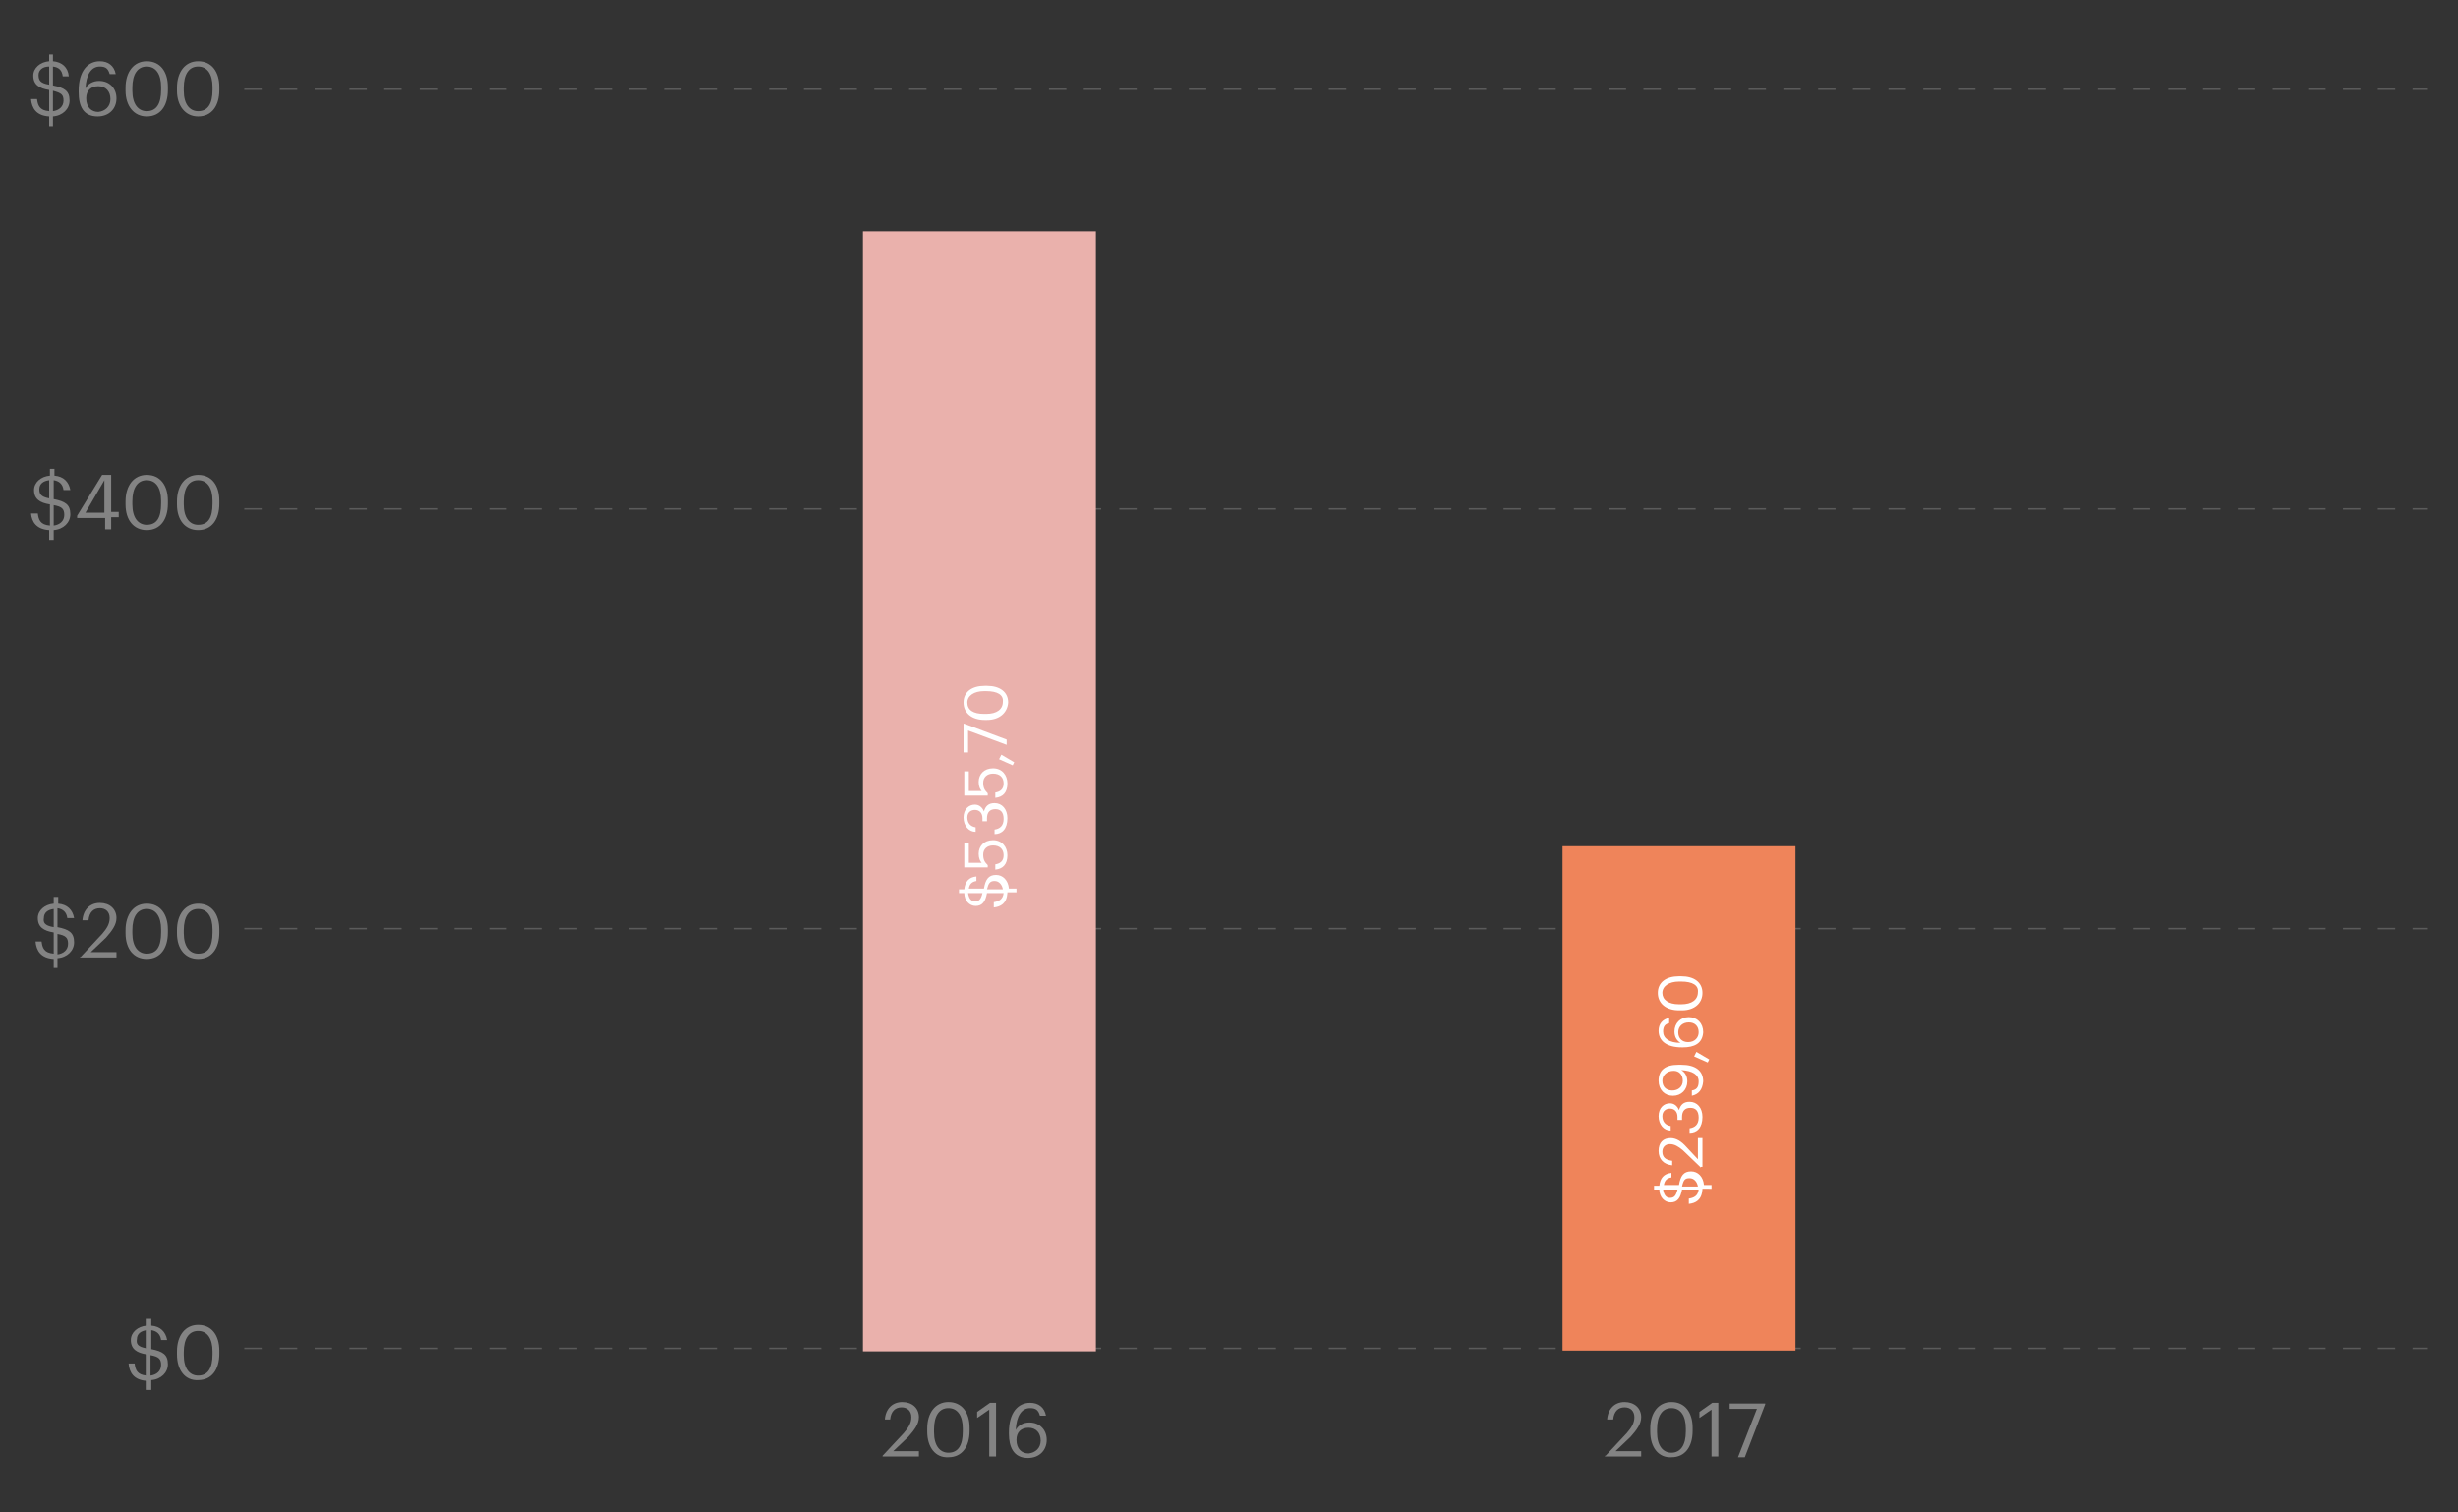 <?xml version="1.0" encoding="utf-8"?>
<!-- Generator: Adobe Illustrator 23.0.0, SVG Export Plug-In . SVG Version: 6.00 Build 0)  -->
<svg version="1.1" id="Layer_1" xmlns="http://www.w3.org/2000/svg" xmlns:xlink="http://www.w3.org/1999/xlink" x="0px" y="0px"
	 viewBox="0 0 325 200" style="enable-background:new 0 0 325 200;" xml:space="preserve">
<rect x="0" y="0" width="325" height="200" fill="#333333" stroke="none"/>
<style type="text/css">
	.st0{opacity:0.5;}
	.st1{fill:#838383;}
	.st2{fill:#EAB1AC;}
	.st3{fill:#EF845A;}
	.st4{fill:#FFFFFF;}
</style>
<g>
	<g class="st0">
		<path class="st1" d="M320.9,11.9H319v-0.2h1.9V11.9z M316.7,11.9h-2.3v-0.2h2.3V11.9z M312.1,11.9h-2.3v-0.2h2.3V11.9z
			 M307.5,11.9h-2.3v-0.2h2.3V11.9z M302.8,11.9h-2.3v-0.2h2.3V11.9z M298.2,11.9h-2.3v-0.2h2.3V11.9z M293.6,11.9h-2.3v-0.2h2.3
			V11.9z M289,11.9h-2.3v-0.2h2.3V11.9z M284.4,11.9H282v-0.2h2.3V11.9z M279.7,11.9h-2.3v-0.2h2.3V11.9z M275.1,11.9h-2.3v-0.2h2.3
			V11.9z M270.5,11.9h-2.3v-0.2h2.3V11.9z M265.9,11.9h-2.3v-0.2h2.3V11.9z M261.2,11.9h-2.3v-0.2h2.3V11.9z M256.6,11.9h-2.3v-0.2
			h2.3V11.9z M252,11.9h-2.3v-0.2h2.3V11.9z M247.4,11.9H245v-0.2h2.3V11.9z M242.7,11.9h-2.3v-0.2h2.3V11.9z M238.1,11.9h-2.3v-0.2
			h2.3V11.9z M233.5,11.9h-2.3v-0.2h2.3V11.9z M228.9,11.9h-2.3v-0.2h2.3V11.9z M224.2,11.9h-2.3v-0.2h2.3V11.9z M219.6,11.9h-2.3
			v-0.2h2.3V11.9z M215,11.9h-2.3v-0.2h2.3V11.9z M210.4,11.9h-2.3v-0.2h2.3V11.9z M205.7,11.9h-2.3v-0.2h2.3V11.9z M201.1,11.9
			h-2.3v-0.2h2.3V11.9z M196.5,11.9h-2.3v-0.2h2.3V11.9z M191.9,11.9h-2.3v-0.2h2.3V11.9z M187.2,11.9h-2.3v-0.2h2.3V11.9z
			 M182.6,11.9h-2.3v-0.2h2.3V11.9z M178,11.9h-2.3v-0.2h2.3V11.9z M173.4,11.9h-2.3v-0.2h2.3V11.9z M168.7,11.9h-2.3v-0.2h2.3V11.9
			z M164.1,11.9h-2.3v-0.2h2.3V11.9z M159.5,11.9h-2.3v-0.2h2.3V11.9z M154.9,11.9h-2.3v-0.2h2.3V11.9z M150.3,11.9h-2.3v-0.2h2.3
			V11.9z M145.6,11.9h-2.3v-0.2h2.3V11.9z M141,11.9h-2.3v-0.2h2.3V11.9z M136.4,11.9h-2.3v-0.2h2.3V11.9z M131.8,11.9h-2.3v-0.2
			h2.3V11.9z M127.1,11.9h-2.3v-0.2h2.3V11.9z M122.5,11.9h-2.3v-0.2h2.3V11.9z M117.9,11.9h-2.3v-0.2h2.3V11.9z M113.3,11.9h-2.3
			v-0.2h2.3V11.9z M108.6,11.9h-2.3v-0.2h2.3V11.9z M104,11.9h-2.3v-0.2h2.3V11.9z M99.4,11.9h-2.3v-0.2h2.3V11.9z M94.8,11.9h-2.3
			v-0.2h2.3V11.9z M90.1,11.9h-2.3v-0.2h2.3V11.9z M85.5,11.9h-2.3v-0.2h2.3V11.9z M80.9,11.9h-2.3v-0.2h2.3V11.9z M76.3,11.9H74
			v-0.2h2.3V11.9z M71.6,11.9h-2.3v-0.2h2.3V11.9z M67,11.9h-2.3v-0.2H67V11.9z M62.4,11.9h-2.3v-0.2h2.3V11.9z M57.8,11.9h-2.3
			v-0.2h2.3V11.9z M53.1,11.9h-2.3v-0.2h2.3V11.9z M48.5,11.9h-2.3v-0.2h2.3V11.9z M43.9,11.9h-2.3v-0.2h2.3V11.9z M39.3,11.9H37
			v-0.2h2.3V11.9z M34.6,11.9h-2.3v-0.2h2.3V11.9z"/>
	</g>
	<g class="st0">
		<path class="st1" d="M320.9,67.4H319v-0.2h1.9V67.4z M316.7,67.4h-2.3v-0.2h2.3V67.4z M312.1,67.4h-2.3v-0.2h2.3V67.4z
			 M307.5,67.4h-2.3v-0.2h2.3V67.4z M302.8,67.4h-2.3v-0.2h2.3V67.4z M298.2,67.4h-2.3v-0.2h2.3V67.4z M293.6,67.4h-2.3v-0.2h2.3
			V67.4z M289,67.4h-2.3v-0.2h2.3V67.4z M284.4,67.4H282v-0.2h2.3V67.4z M279.7,67.4h-2.3v-0.2h2.3V67.4z M275.1,67.4h-2.3v-0.2h2.3
			V67.4z M270.5,67.4h-2.3v-0.2h2.3V67.4z M265.9,67.4h-2.3v-0.2h2.3V67.4z M261.2,67.4h-2.3v-0.2h2.3V67.4z M256.6,67.4h-2.3v-0.2
			h2.3V67.4z M252,67.4h-2.3v-0.2h2.3V67.4z M247.4,67.4H245v-0.2h2.3V67.4z M242.7,67.4h-2.3v-0.2h2.3V67.4z M238.1,67.4h-2.3v-0.2
			h2.3V67.4z M233.5,67.4h-2.3v-0.2h2.3V67.4z M228.9,67.4h-2.3v-0.2h2.3V67.4z M224.2,67.4h-2.3v-0.2h2.3V67.4z M219.6,67.4h-2.3
			v-0.2h2.3V67.4z M215,67.4h-2.3v-0.2h2.3V67.4z M210.4,67.4h-2.3v-0.2h2.3V67.4z M205.7,67.4h-2.3v-0.2h2.3V67.4z M201.1,67.4
			h-2.3v-0.2h2.3V67.4z M196.5,67.4h-2.3v-0.2h2.3V67.4z M191.9,67.4h-2.3v-0.2h2.3V67.4z M187.2,67.4h-2.3v-0.2h2.3V67.4z
			 M182.6,67.4h-2.3v-0.2h2.3V67.4z M178,67.4h-2.3v-0.2h2.3V67.4z M173.4,67.4h-2.3v-0.2h2.3V67.4z M168.7,67.4h-2.3v-0.2h2.3V67.4
			z M164.1,67.4h-2.3v-0.2h2.3V67.4z M159.5,67.4h-2.3v-0.2h2.3V67.4z M154.9,67.4h-2.3v-0.2h2.3V67.4z M150.3,67.4h-2.3v-0.2h2.3
			V67.4z M145.6,67.4h-2.3v-0.2h2.3V67.4z M141,67.4h-2.3v-0.2h2.3V67.4z M136.4,67.4h-2.3v-0.2h2.3V67.4z M131.8,67.4h-2.3v-0.2
			h2.3V67.4z M127.1,67.4h-2.3v-0.2h2.3V67.4z M122.5,67.4h-2.3v-0.2h2.3V67.4z M117.9,67.4h-2.3v-0.2h2.3V67.4z M113.3,67.4h-2.3
			v-0.2h2.3V67.4z M108.6,67.4h-2.3v-0.2h2.3V67.4z M104,67.4h-2.3v-0.2h2.3V67.4z M99.4,67.4h-2.3v-0.2h2.3V67.4z M94.8,67.4h-2.3
			v-0.2h2.3V67.4z M90.1,67.4h-2.3v-0.2h2.3V67.4z M85.5,67.4h-2.3v-0.2h2.3V67.4z M80.9,67.4h-2.3v-0.2h2.3V67.4z M76.3,67.4H74
			v-0.2h2.3V67.4z M71.6,67.4h-2.3v-0.2h2.3V67.4z M67,67.4h-2.3v-0.2H67V67.4z M62.4,67.4h-2.3v-0.2h2.3V67.4z M57.8,67.4h-2.3
			v-0.2h2.3V67.4z M53.1,67.4h-2.3v-0.2h2.3V67.4z M48.5,67.4h-2.3v-0.2h2.3V67.4z M43.9,67.4h-2.3v-0.2h2.3V67.4z M39.3,67.4H37
			v-0.2h2.3V67.4z M34.6,67.4h-2.3v-0.2h2.3V67.4z"/>
	</g>
	<g class="st0">
		<path class="st1" d="M320.9,122.9H319v-0.2h1.9V122.9z M316.7,122.9h-2.3v-0.2h2.3V122.9z M312.1,122.9h-2.3v-0.2h2.3V122.9z
			 M307.5,122.9h-2.3v-0.2h2.3V122.9z M302.8,122.9h-2.3v-0.2h2.3V122.9z M298.2,122.9h-2.3v-0.2h2.3V122.9z M293.6,122.9h-2.3v-0.2
			h2.3V122.9z M289,122.9h-2.3v-0.2h2.3V122.9z M284.4,122.9H282v-0.2h2.3V122.9z M279.7,122.9h-2.3v-0.2h2.3V122.9z M275.1,122.9
			h-2.3v-0.2h2.3V122.9z M270.5,122.9h-2.3v-0.2h2.3V122.9z M265.9,122.9h-2.3v-0.2h2.3V122.9z M261.2,122.9h-2.3v-0.2h2.3V122.9z
			 M256.6,122.9h-2.3v-0.2h2.3V122.9z M252,122.9h-2.3v-0.2h2.3V122.9z M247.4,122.9H245v-0.2h2.3V122.9z M242.7,122.9h-2.3v-0.2
			h2.3V122.9z M238.1,122.9h-2.3v-0.2h2.3V122.9z M233.5,122.9h-2.3v-0.2h2.3V122.9z M228.9,122.9h-2.3v-0.2h2.3V122.9z
			 M224.2,122.9h-2.3v-0.2h2.3V122.9z M219.6,122.9h-2.3v-0.2h2.3V122.9z M215,122.9h-2.3v-0.2h2.3V122.9z M210.4,122.9h-2.3v-0.2
			h2.3V122.9z M205.7,122.9h-2.3v-0.2h2.3V122.9z M201.1,122.9h-2.3v-0.2h2.3V122.9z M196.5,122.9h-2.3v-0.2h2.3V122.9z
			 M191.9,122.9h-2.3v-0.2h2.3V122.9z M187.2,122.9h-2.3v-0.2h2.3V122.9z M182.6,122.9h-2.3v-0.2h2.3V122.9z M178,122.9h-2.3v-0.2
			h2.3V122.9z M173.4,122.9h-2.3v-0.2h2.3V122.9z M168.7,122.9h-2.3v-0.2h2.3V122.9z M164.1,122.9h-2.3v-0.2h2.3V122.9z
			 M159.5,122.9h-2.3v-0.2h2.3V122.9z M154.9,122.9h-2.3v-0.2h2.3V122.9z M150.3,122.9h-2.3v-0.2h2.3V122.9z M145.6,122.9h-2.3v-0.2
			h2.3V122.9z M141,122.9h-2.3v-0.2h2.3V122.9z M136.4,122.9h-2.3v-0.2h2.3V122.9z M131.8,122.9h-2.3v-0.2h2.3V122.9z M127.1,122.9
			h-2.3v-0.2h2.3V122.9z M122.5,122.9h-2.3v-0.2h2.3V122.9z M117.9,122.9h-2.3v-0.2h2.3V122.9z M113.3,122.9h-2.3v-0.2h2.3V122.9z
			 M108.6,122.9h-2.3v-0.2h2.3V122.9z M104,122.9h-2.3v-0.2h2.3V122.9z M99.4,122.9h-2.3v-0.2h2.3V122.9z M94.8,122.9h-2.3v-0.2h2.3
			V122.9z M90.1,122.9h-2.3v-0.2h2.3V122.9z M85.5,122.9h-2.3v-0.2h2.3V122.9z M80.9,122.9h-2.3v-0.2h2.3V122.9z M76.3,122.9H74
			v-0.2h2.3V122.9z M71.6,122.9h-2.3v-0.2h2.3V122.9z M67,122.9h-2.3v-0.2H67V122.9z M62.4,122.9h-2.3v-0.2h2.3V122.9z M57.8,122.9
			h-2.3v-0.2h2.3V122.9z M53.1,122.9h-2.3v-0.2h2.3V122.9z M48.5,122.9h-2.3v-0.2h2.3V122.9z M43.9,122.9h-2.3v-0.2h2.3V122.9z
			 M39.3,122.9H37v-0.2h2.3V122.9z M34.6,122.9h-2.3v-0.2h2.3V122.9z"/>
	</g>
	<g class="st0">
		<path class="st1" d="M320.9,178.4H319v-0.2h1.9V178.4z M316.7,178.4h-2.3v-0.2h2.3V178.4z M312.1,178.4h-2.3v-0.2h2.3V178.4z
			 M307.5,178.4h-2.3v-0.2h2.3V178.4z M302.8,178.4h-2.3v-0.2h2.3V178.4z M298.2,178.4h-2.3v-0.2h2.3V178.4z M293.6,178.4h-2.3v-0.2
			h2.3V178.4z M289,178.4h-2.3v-0.2h2.3V178.4z M284.4,178.4H282v-0.2h2.3V178.4z M279.7,178.4h-2.3v-0.2h2.3V178.4z M275.1,178.4
			h-2.3v-0.2h2.3V178.4z M270.5,178.4h-2.3v-0.2h2.3V178.4z M265.9,178.4h-2.3v-0.2h2.3V178.4z M261.2,178.4h-2.3v-0.2h2.3V178.4z
			 M256.6,178.4h-2.3v-0.2h2.3V178.4z M252,178.4h-2.3v-0.2h2.3V178.4z M247.4,178.4H245v-0.2h2.3V178.4z M242.7,178.4h-2.3v-0.2
			h2.3V178.4z M238.1,178.4h-2.3v-0.2h2.3V178.4z M233.5,178.4h-2.3v-0.2h2.3V178.4z M228.9,178.4h-2.3v-0.2h2.3V178.4z
			 M224.2,178.4h-2.3v-0.2h2.3V178.4z M219.6,178.4h-2.3v-0.2h2.3V178.4z M215,178.4h-2.3v-0.2h2.3V178.4z M210.4,178.4h-2.3v-0.2
			h2.3V178.4z M205.7,178.4h-2.3v-0.2h2.3V178.4z M201.1,178.4h-2.3v-0.2h2.3V178.4z M196.5,178.4h-2.3v-0.2h2.3V178.4z
			 M191.9,178.4h-2.3v-0.2h2.3V178.4z M187.2,178.4h-2.3v-0.2h2.3V178.4z M182.6,178.4h-2.3v-0.2h2.3V178.4z M178,178.4h-2.3v-0.2
			h2.3V178.4z M173.4,178.4h-2.3v-0.2h2.3V178.4z M168.7,178.4h-2.3v-0.2h2.3V178.4z M164.1,178.4h-2.3v-0.2h2.3V178.4z
			 M159.5,178.4h-2.3v-0.2h2.3V178.4z M154.9,178.4h-2.3v-0.2h2.3V178.4z M150.3,178.4h-2.3v-0.2h2.3V178.4z M145.6,178.4h-2.3v-0.2
			h2.3V178.4z M141,178.4h-2.3v-0.2h2.3V178.4z M136.4,178.4h-2.3v-0.2h2.3V178.4z M131.8,178.4h-2.3v-0.2h2.3V178.4z M127.1,178.4
			h-2.3v-0.2h2.3V178.4z M122.5,178.4h-2.3v-0.2h2.3V178.4z M117.9,178.4h-2.3v-0.2h2.3V178.4z M113.3,178.4h-2.3v-0.2h2.3V178.4z
			 M108.6,178.4h-2.3v-0.2h2.3V178.4z M104,178.4h-2.3v-0.2h2.3V178.4z M99.4,178.4h-2.3v-0.2h2.3V178.4z M94.8,178.4h-2.3v-0.2h2.3
			V178.4z M90.1,178.4h-2.3v-0.2h2.3V178.4z M85.5,178.4h-2.3v-0.2h2.3V178.4z M80.9,178.4h-2.3v-0.2h2.3V178.4z M76.3,178.4H74
			v-0.2h2.3V178.4z M71.6,178.4h-2.3v-0.2h2.3V178.4z M67,178.4h-2.3v-0.2H67V178.4z M62.4,178.4h-2.3v-0.2h2.3V178.4z M57.8,178.4
			h-2.3v-0.2h2.3V178.4z M53.1,178.4h-2.3v-0.2h2.3V178.4z M48.5,178.4h-2.3v-0.2h2.3V178.4z M43.9,178.4h-2.3v-0.2h2.3V178.4z
			 M39.3,178.4H37v-0.2h2.3V178.4z M34.6,178.4h-2.3v-0.2h2.3V178.4z"/>
	</g>
	<g>
		<rect x="114.1" y="30.6" class="st2" width="30.8" height="148.1"/>
	</g>
	<g>
		<rect x="206.6" y="111.9" class="st3" width="30.8" height="66.7"/>
	</g>
	<g>
		<path class="st1" d="M6.5,15.4c-1.7-0.1-2.3-1.1-2.4-2.3h0.8c0.1,0.8,0.3,1.5,1.6,1.6v-2.8c-1.3-0.2-2.1-0.7-2.1-1.9
			c0-1,0.9-1.8,2.1-1.9V7.2H7v0.9C8.2,8.2,9,8.9,9.1,10.1H8.3C8.2,9.3,7.8,8.9,7,8.8v2.5c1.5,0.3,2.2,0.7,2.2,2c0,1.1-0.9,2-2.2,2.1
			v1.3H6.5V15.4z M6.5,11.2V8.8C5.6,8.8,5.1,9.3,5.1,9.9C5.1,10.6,5.3,11,6.5,11.2z M7,12v2.7c0.8-0.1,1.4-0.6,1.4-1.4
			S8.1,12.3,7,12z"/>
		<path class="st1" d="M10.4,12.2V12c0-2.6,1.2-3.9,2.8-3.9c1.1,0,1.9,0.6,2.1,1.7h-0.8c-0.2-0.7-0.5-1-1.3-1c-1.1,0-1.8,1-1.9,2.9
			c0.3-0.6,1-1,1.8-1c1.4,0,2.3,1,2.3,2.3c0,1.4-1,2.4-2.5,2.4C11,15.4,10.4,14,10.4,12.2z M14.6,13.1c0-1-0.6-1.7-1.6-1.7
			c-1,0-1.6,0.6-1.6,1.6c0,1.2,0.7,1.8,1.6,1.8C13.9,14.7,14.6,14.1,14.6,13.1z"/>
		<path class="st1" d="M16.6,12v-0.4c0-2.1,1.1-3.5,2.8-3.5c1.8,0,2.8,1.4,2.8,3.4v0.4c0,2.1-1,3.5-2.8,3.5
			C17.7,15.4,16.6,14,16.6,12z M21.3,11.9v-0.4c0-1.7-0.7-2.7-1.9-2.7c-1.2,0-1.9,1-1.9,2.8v0.4c0,1.8,0.8,2.7,1.9,2.7
			C20.7,14.7,21.3,13.7,21.3,11.9z"/>
		<path class="st1" d="M23.4,12v-0.4c0-2.1,1.1-3.5,2.8-3.5c1.8,0,2.8,1.4,2.8,3.4v0.4c0,2.1-1,3.5-2.8,3.5
			C24.5,15.4,23.4,14,23.4,12z M28.1,11.9v-0.4c0-1.7-0.7-2.7-1.9-2.7c-1.2,0-1.9,1-1.9,2.8v0.4c0,1.8,0.8,2.7,1.9,2.7
			C27.5,14.7,28.1,13.7,28.1,11.9z"/>
	</g>
	<g>
		<path class="st1" d="M6.5,70.1C4.8,70,4.2,69,4.1,67.9H5c0.1,0.8,0.3,1.5,1.6,1.6v-2.8c-1.3-0.2-2.1-0.7-2.1-1.9
			c0-1,0.9-1.8,2.1-1.9v-0.9h0.6v0.9c1.2,0.1,1.9,0.8,2.1,1.9H8.4c-0.1-0.8-0.6-1.2-1.3-1.3V66c1.5,0.3,2.2,0.7,2.2,2
			c0,1.1-0.9,2-2.2,2.1v1.3H6.5V70.1z M6.5,65.9v-2.4c-0.8,0.1-1.3,0.5-1.3,1.2C5.2,65.3,5.4,65.7,6.5,65.9z M7.1,66.8v2.7
			c0.8-0.1,1.4-0.6,1.4-1.4S8.2,67,7.1,66.8z"/>
		<path class="st1" d="M13.8,68.5h-3.6v-0.3l3.3-5.4h1.2v4.9h1v0.7h-1V70h-0.8V68.5z M13.8,67.8v-4.3l-2.5,4.3H13.8z"/>
		<path class="st1" d="M16.6,66.7v-0.4c0-2.1,1.1-3.5,2.8-3.5c1.8,0,2.8,1.4,2.8,3.4v0.4c0,2.1-1,3.5-2.8,3.5
			C17.7,70.1,16.6,68.8,16.6,66.7z M21.3,66.6v-0.4c0-1.7-0.7-2.7-1.9-2.7c-1.2,0-1.9,1-1.9,2.8v0.4c0,1.8,0.8,2.7,1.9,2.7
			C20.7,69.4,21.3,68.5,21.3,66.6z"/>
		<path class="st1" d="M23.4,66.7v-0.4c0-2.1,1.1-3.5,2.8-3.5c1.8,0,2.8,1.4,2.8,3.4v0.4c0,2.1-1,3.5-2.8,3.5
			C24.5,70.1,23.4,68.8,23.4,66.7z M28.1,66.6v-0.4c0-1.7-0.7-2.7-1.9-2.7c-1.2,0-1.9,1-1.9,2.8v0.4c0,1.8,0.8,2.7,1.9,2.7
			C27.5,69.4,28.1,68.5,28.1,66.6z"/>
	</g>
	<g>
		<path class="st1" d="M7.1,126.8c-1.7-0.1-2.3-1.1-2.4-2.3h0.8c0.1,0.8,0.3,1.5,1.6,1.6v-2.8c-1.3-0.2-2.1-0.7-2.1-1.9
			c0-1,0.9-1.8,2.1-1.9v-0.9h0.6v0.9c1.2,0.1,1.9,0.8,2.1,1.9H8.9c-0.1-0.8-0.6-1.2-1.3-1.3v2.5c1.5,0.3,2.2,0.7,2.2,2
			c0,1.1-0.9,2-2.2,2.1v1.3H7.1V126.8z M7.1,122.6v-2.4c-0.8,0.1-1.3,0.5-1.3,1.2C5.7,122,5.9,122.4,7.1,122.6z M7.6,123.5v2.7
			c0.8-0.1,1.4-0.6,1.4-1.4S8.7,123.7,7.6,123.5z"/>
		<path class="st1" d="M10.7,126.5l2.8-3c0.6-0.7,1-1.3,1-2.1c0-0.8-0.5-1.3-1.3-1.3c-0.8,0-1.4,0.5-1.5,1.6h-0.8
			c0.1-1.4,1-2.3,2.3-2.3c1.3,0,2.2,0.8,2.2,2c0,0.9-0.6,1.7-1.4,2.6l-2,1.9h3.4v0.7h-4.8V126.5z"/>
		<path class="st1" d="M16.6,123.4V123c0-2.1,1.1-3.5,2.8-3.5c1.8,0,2.8,1.4,2.8,3.4v0.4c0,2.1-1,3.5-2.8,3.5
			C17.7,126.8,16.6,125.5,16.6,123.4z M21.3,123.3v-0.4c0-1.7-0.7-2.7-1.9-2.7c-1.2,0-1.9,1-1.9,2.8v0.4c0,1.8,0.8,2.7,1.9,2.7
			C20.7,126.1,21.3,125.2,21.3,123.3z"/>
		<path class="st1" d="M23.4,123.4V123c0-2.1,1.1-3.5,2.8-3.5c1.8,0,2.8,1.4,2.8,3.4v0.4c0,2.1-1,3.5-2.8,3.5
			C24.5,126.8,23.4,125.5,23.4,123.4z M28.1,123.3v-0.4c0-1.7-0.7-2.7-1.9-2.7c-1.2,0-1.9,1-1.9,2.8v0.4c0,1.8,0.8,2.7,1.9,2.7
			C27.5,126.1,28.1,125.2,28.1,123.3z"/>
	</g>
	<g>
		<path class="st1" d="M19.4,182.6c-1.7-0.1-2.3-1.1-2.4-2.3h0.8c0.1,0.8,0.3,1.5,1.6,1.6v-2.8c-1.3-0.2-2.1-0.7-2.1-1.9
			c0-1,0.9-1.8,2.1-1.9v-0.9h0.6v0.9c1.2,0.1,1.9,0.8,2.1,1.9h-0.8c-0.1-0.8-0.6-1.2-1.3-1.3v2.5c1.5,0.3,2.2,0.7,2.2,2
			c0,1.1-0.9,2-2.2,2.1v1.3h-0.6V182.6z M19.4,178.3v-2.4c-0.8,0.1-1.3,0.5-1.3,1.2C18,177.7,18.2,178.1,19.4,178.3z M19.9,179.2
			v2.7c0.8-0.1,1.4-0.6,1.4-1.4S21,179.4,19.9,179.2z"/>
		<path class="st1" d="M23.4,179.1v-0.4c0-2.1,1.1-3.5,2.8-3.5c1.8,0,2.8,1.4,2.8,3.4v0.4c0,2.1-1,3.5-2.8,3.5
			C24.5,182.6,23.4,181.2,23.4,179.1z M28.1,179.1v-0.4c0-1.7-0.7-2.7-1.9-2.7c-1.2,0-1.9,1-1.9,2.8v0.4c0,1.8,0.8,2.7,1.9,2.7
			C27.5,181.9,28.1,180.9,28.1,179.1z"/>
	</g>
	<g>
		<path class="st1" d="M116.7,192.5l2.8-3c0.6-0.7,1-1.3,1-2.1c0-0.8-0.5-1.3-1.3-1.3c-0.8,0-1.4,0.5-1.5,1.6H117
			c0.1-1.4,1-2.3,2.3-2.3c1.3,0,2.2,0.8,2.2,2c0,0.9-0.6,1.7-1.4,2.6l-2,1.9h3.4v0.7h-4.8V192.5z"/>
		<path class="st1" d="M122.6,189.3v-0.4c0-2.1,1.1-3.5,2.8-3.5c1.8,0,2.8,1.4,2.8,3.4v0.4c0,2.1-1,3.5-2.8,3.5
			C123.7,192.8,122.6,191.4,122.6,189.3z M127.3,189.3v-0.4c0-1.7-0.7-2.7-1.9-2.7c-1.2,0-1.9,1-1.9,2.8v0.4c0,1.8,0.8,2.7,1.9,2.7
			C126.7,192.1,127.3,191.1,127.3,189.3z"/>
		<path class="st1" d="M130.8,186.4l-1.6,1.1v-0.8l1.7-1.2h0.8v7.1h-0.9V186.4z"/>
		<path class="st1" d="M133.4,189.6v-0.2c0-2.6,1.2-3.9,2.8-3.9c1.1,0,1.9,0.6,2.1,1.7h-0.8c-0.2-0.7-0.5-1-1.3-1
			c-1.1,0-1.8,1-1.9,2.9c0.3-0.6,1-1,1.8-1c1.4,0,2.3,1,2.3,2.3c0,1.4-1,2.4-2.5,2.4C134,192.8,133.4,191.3,133.4,189.6z
			 M137.6,190.5c0-1-0.6-1.7-1.6-1.7c-1,0-1.6,0.6-1.6,1.6c0,1.2,0.7,1.8,1.6,1.8C136.9,192.1,137.6,191.5,137.6,190.5z"/>
	</g>
	<g>
		<path class="st1" d="M212.3,192.5l2.8-3c0.6-0.7,1-1.3,1-2.1c0-0.8-0.5-1.3-1.3-1.3c-0.8,0-1.4,0.5-1.5,1.6h-0.8
			c0.1-1.4,1-2.3,2.3-2.3c1.3,0,2.2,0.8,2.2,2c0,0.9-0.6,1.7-1.4,2.6l-2,1.9h3.4v0.7h-4.8V192.5z"/>
		<path class="st1" d="M218.2,189.3v-0.4c0-2.1,1.1-3.5,2.8-3.5c1.8,0,2.8,1.4,2.8,3.4v0.4c0,2.1-1,3.5-2.8,3.5
			C219.3,192.8,218.2,191.4,218.2,189.3z M222.9,189.3v-0.4c0-1.7-0.7-2.7-1.9-2.7c-1.2,0-1.9,1-1.9,2.8v0.4c0,1.8,0.8,2.7,1.9,2.7
			C222.2,192.1,222.9,191.1,222.9,189.3z"/>
		<path class="st1" d="M226.3,186.4l-1.6,1.1v-0.8l1.7-1.2h0.8v7.1h-0.9V186.4z"/>
		<path class="st1" d="M232.3,186.3h-3.6v-0.7h4.7v0.1l-2.7,7h-0.9L232.3,186.3z"/>
	</g>
	<g>
		<path class="st4" d="M133.2,118.1c-0.1,1.4-0.9,1.8-1.8,1.9v-0.7c0.6-0.1,1.2-0.3,1.3-1.2h-2.2c-0.2,1.1-0.6,1.7-1.5,1.7
			c-0.8,0-1.5-0.7-1.5-1.7h-0.7v-0.5h0.7c0.1-1,0.6-1.6,1.6-1.7v0.6c-0.6,0.1-0.9,0.4-1,1h2c0.2-1.2,0.6-1.8,1.6-1.8
			c0.9,0,1.6,0.7,1.7,1.8h1v0.5H133.2z M129.9,118.1h-1.9c0.1,0.7,0.4,1.1,0.9,1.1C129.4,119.2,129.7,119,129.9,118.1z M130.5,117.6
			h2.1c-0.1-0.6-0.5-1.1-1.1-1.1S130.7,116.8,130.5,117.6z"/>
		<path class="st4" d="M131.6,115v-0.7c0.6-0.1,1.1-0.4,1.1-1.2c0-0.8-0.5-1.3-1.4-1.3c-0.8,0-1.3,0.5-1.3,1.2c0,0.7,0.2,1,0.6,1.4
			v0.3h-3.1v-3.2h0.6v2.6h1.7c-0.2-0.2-0.4-0.6-0.4-1.2c0-1,0.7-1.8,1.9-1.8c1.2,0,1.9,0.9,1.9,2C133.2,114.3,132.6,114.9,131.6,115
			z"/>
		<path class="st4" d="M131.5,110.3v-0.6c0.7-0.1,1.2-0.5,1.2-1.4c0-0.9-0.4-1.3-1.1-1.3c-0.7,0-1.1,0.4-1.1,1.2v0.4h-0.6v-0.4
			c0-0.7-0.4-1.1-1-1.1c-0.5,0-1,0.3-1,1c0,0.7,0.4,1.2,1.1,1.3v0.6c-0.9,0-1.6-0.8-1.6-1.9s0.7-1.7,1.5-1.7c0.6,0,1,0.4,1.2,0.9
			c0.2-0.7,0.6-1.1,1.4-1.1c1,0,1.7,0.8,1.7,2C133.2,109.6,132.5,110.3,131.5,110.3z"/>
		<path class="st4" d="M131.6,105.5v-0.7c0.6-0.1,1.1-0.4,1.1-1.2c0-0.8-0.5-1.3-1.4-1.3c-0.8,0-1.3,0.5-1.3,1.2
			c0,0.7,0.2,1,0.6,1.4v0.3h-3.1v-3.2h0.6v2.6h1.7c-0.2-0.2-0.4-0.6-0.4-1.2c0-1,0.7-1.8,1.9-1.8c1.2,0,1.9,0.9,1.9,2
			C133.2,104.8,132.6,105.4,131.6,105.5z"/>
		<path class="st4" d="M133.9,101.2l-1.8-0.8l0.3-0.6l1.7,1L133.9,101.2z"/>
		<path class="st4" d="M128,96.6v2.9h-0.6v-3.8h0.1l5.6,2.1v0.7L128,96.6z"/>
		<path class="st4" d="M130.5,95.2h-0.3c-1.7,0-2.8-0.9-2.8-2.3c0-1.4,1.1-2.2,2.8-2.2h0.3c1.7,0,2.8,0.8,2.8,2.2
			C133.2,94.3,132.1,95.2,130.5,95.2z M130.4,91.4h-0.3c-1.3,0-2.2,0.6-2.2,1.5c0,1,0.8,1.5,2.2,1.5h0.3c1.4,0,2.2-0.6,2.2-1.6
			C132.7,91.9,131.9,91.4,130.4,91.4z"/>
	</g>
	<g>
		<path class="st4" d="M225.1,157.3c-0.1,1.4-0.9,1.8-1.8,1.9v-0.7c0.6-0.1,1.2-0.3,1.3-1.2h-2.2c-0.2,1.1-0.6,1.7-1.5,1.7
			c-0.8,0-1.5-0.7-1.5-1.7h-0.7v-0.5h0.7c0.1-1,0.6-1.6,1.6-1.7v0.6c-0.6,0.1-0.9,0.4-1,1h2c0.2-1.2,0.6-1.8,1.6-1.8
			c0.9,0,1.6,0.7,1.7,1.8h1v0.5H225.1z M221.8,157.3h-1.9c0.1,0.7,0.4,1.1,0.9,1.1C221.3,158.4,221.6,158.2,221.8,157.3z
			 M222.4,156.9h2.1c-0.1-0.6-0.5-1.1-1.1-1.1S222.6,156,222.4,156.9z"/>
		<path class="st4" d="M224.9,154.4l-2.4-2.3c-0.6-0.5-1.1-0.8-1.7-0.8c-0.6,0-1,0.4-1,1c0,0.7,0.4,1.1,1.3,1.2v0.6
			c-1.1-0.1-1.8-0.8-1.8-1.9c0-1.1,0.6-1.7,1.6-1.7c0.7,0,1.4,0.4,2.1,1.2l1.5,1.6v-2.8h0.6v3.8H224.9z"/>
		<path class="st4" d="M223.4,149.8v-0.6c0.7-0.1,1.2-0.5,1.2-1.4c0-0.9-0.4-1.3-1.1-1.3c-0.7,0-1.1,0.4-1.1,1.2v0.4h-0.6v-0.4
			c0-0.7-0.4-1.1-1-1.1c-0.5,0-1,0.3-1,1c0,0.7,0.4,1.2,1.1,1.3v0.6c-0.9,0-1.6-0.8-1.6-1.9s0.7-1.7,1.5-1.7c0.6,0,1,0.4,1.2,0.9
			c0.2-0.7,0.6-1.1,1.4-1.1c1,0,1.7,0.8,1.7,2C225.1,149.1,224.4,149.8,223.4,149.8z"/>
		<path class="st4" d="M223.7,144.9v-0.7c0.6-0.1,0.9-0.4,0.9-1.2c0-0.9-0.8-1.4-2.3-1.5c0.5,0.3,0.8,0.8,0.8,1.5
			c0,1.1-0.8,1.9-1.9,1.9c-1.1,0-1.9-0.8-1.9-2c0-1.4,0.9-2.1,2.6-2.1h0.4c1.9,0,2.9,0.8,2.9,2.2
			C225.1,144.1,224.6,144.7,223.7,144.9z M221.3,141.6c-0.9,0-1.5,0.6-1.5,1.3c0,0.8,0.5,1.3,1.3,1.3c0.8,0,1.4-0.5,1.4-1.3
			C222.5,142.1,222,141.6,221.3,141.6z"/>
		<path class="st4" d="M225.8,140.5l-1.8-0.8l0.3-0.6l1.7,1L225.8,140.5z"/>
		<path class="st4" d="M222.5,138.5h-0.1c-2.1,0-3.1-0.9-3.1-2.2c0-0.9,0.5-1.5,1.4-1.7v0.7c-0.5,0.1-0.8,0.4-0.8,1.1
			c0,0.9,0.8,1.5,2.3,1.5c-0.5-0.3-0.8-0.8-0.8-1.5c0-1.1,0.8-1.9,1.9-1.9c1.1,0,1.9,0.8,1.9,2C225.1,138,224,138.5,222.5,138.5z
			 M223.3,135.2c-0.8,0-1.4,0.5-1.4,1.3c0,0.8,0.5,1.3,1.3,1.3c0.9,0,1.4-0.6,1.4-1.3C224.6,135.7,224.1,135.2,223.3,135.2z"/>
		<path class="st4" d="M222.4,133.6H222c-1.7,0-2.8-0.9-2.8-2.3c0-1.4,1.1-2.2,2.8-2.2h0.3c1.7,0,2.8,0.8,2.8,2.2
			C225.1,132.7,224,133.6,222.4,133.6z M222.3,129.8H222c-1.3,0-2.2,0.6-2.2,1.5s0.8,1.5,2.2,1.5h0.3c1.4,0,2.2-0.6,2.2-1.6
			C224.6,130.3,223.8,129.8,222.3,129.8z"/>
	</g>
</g>
</svg>
